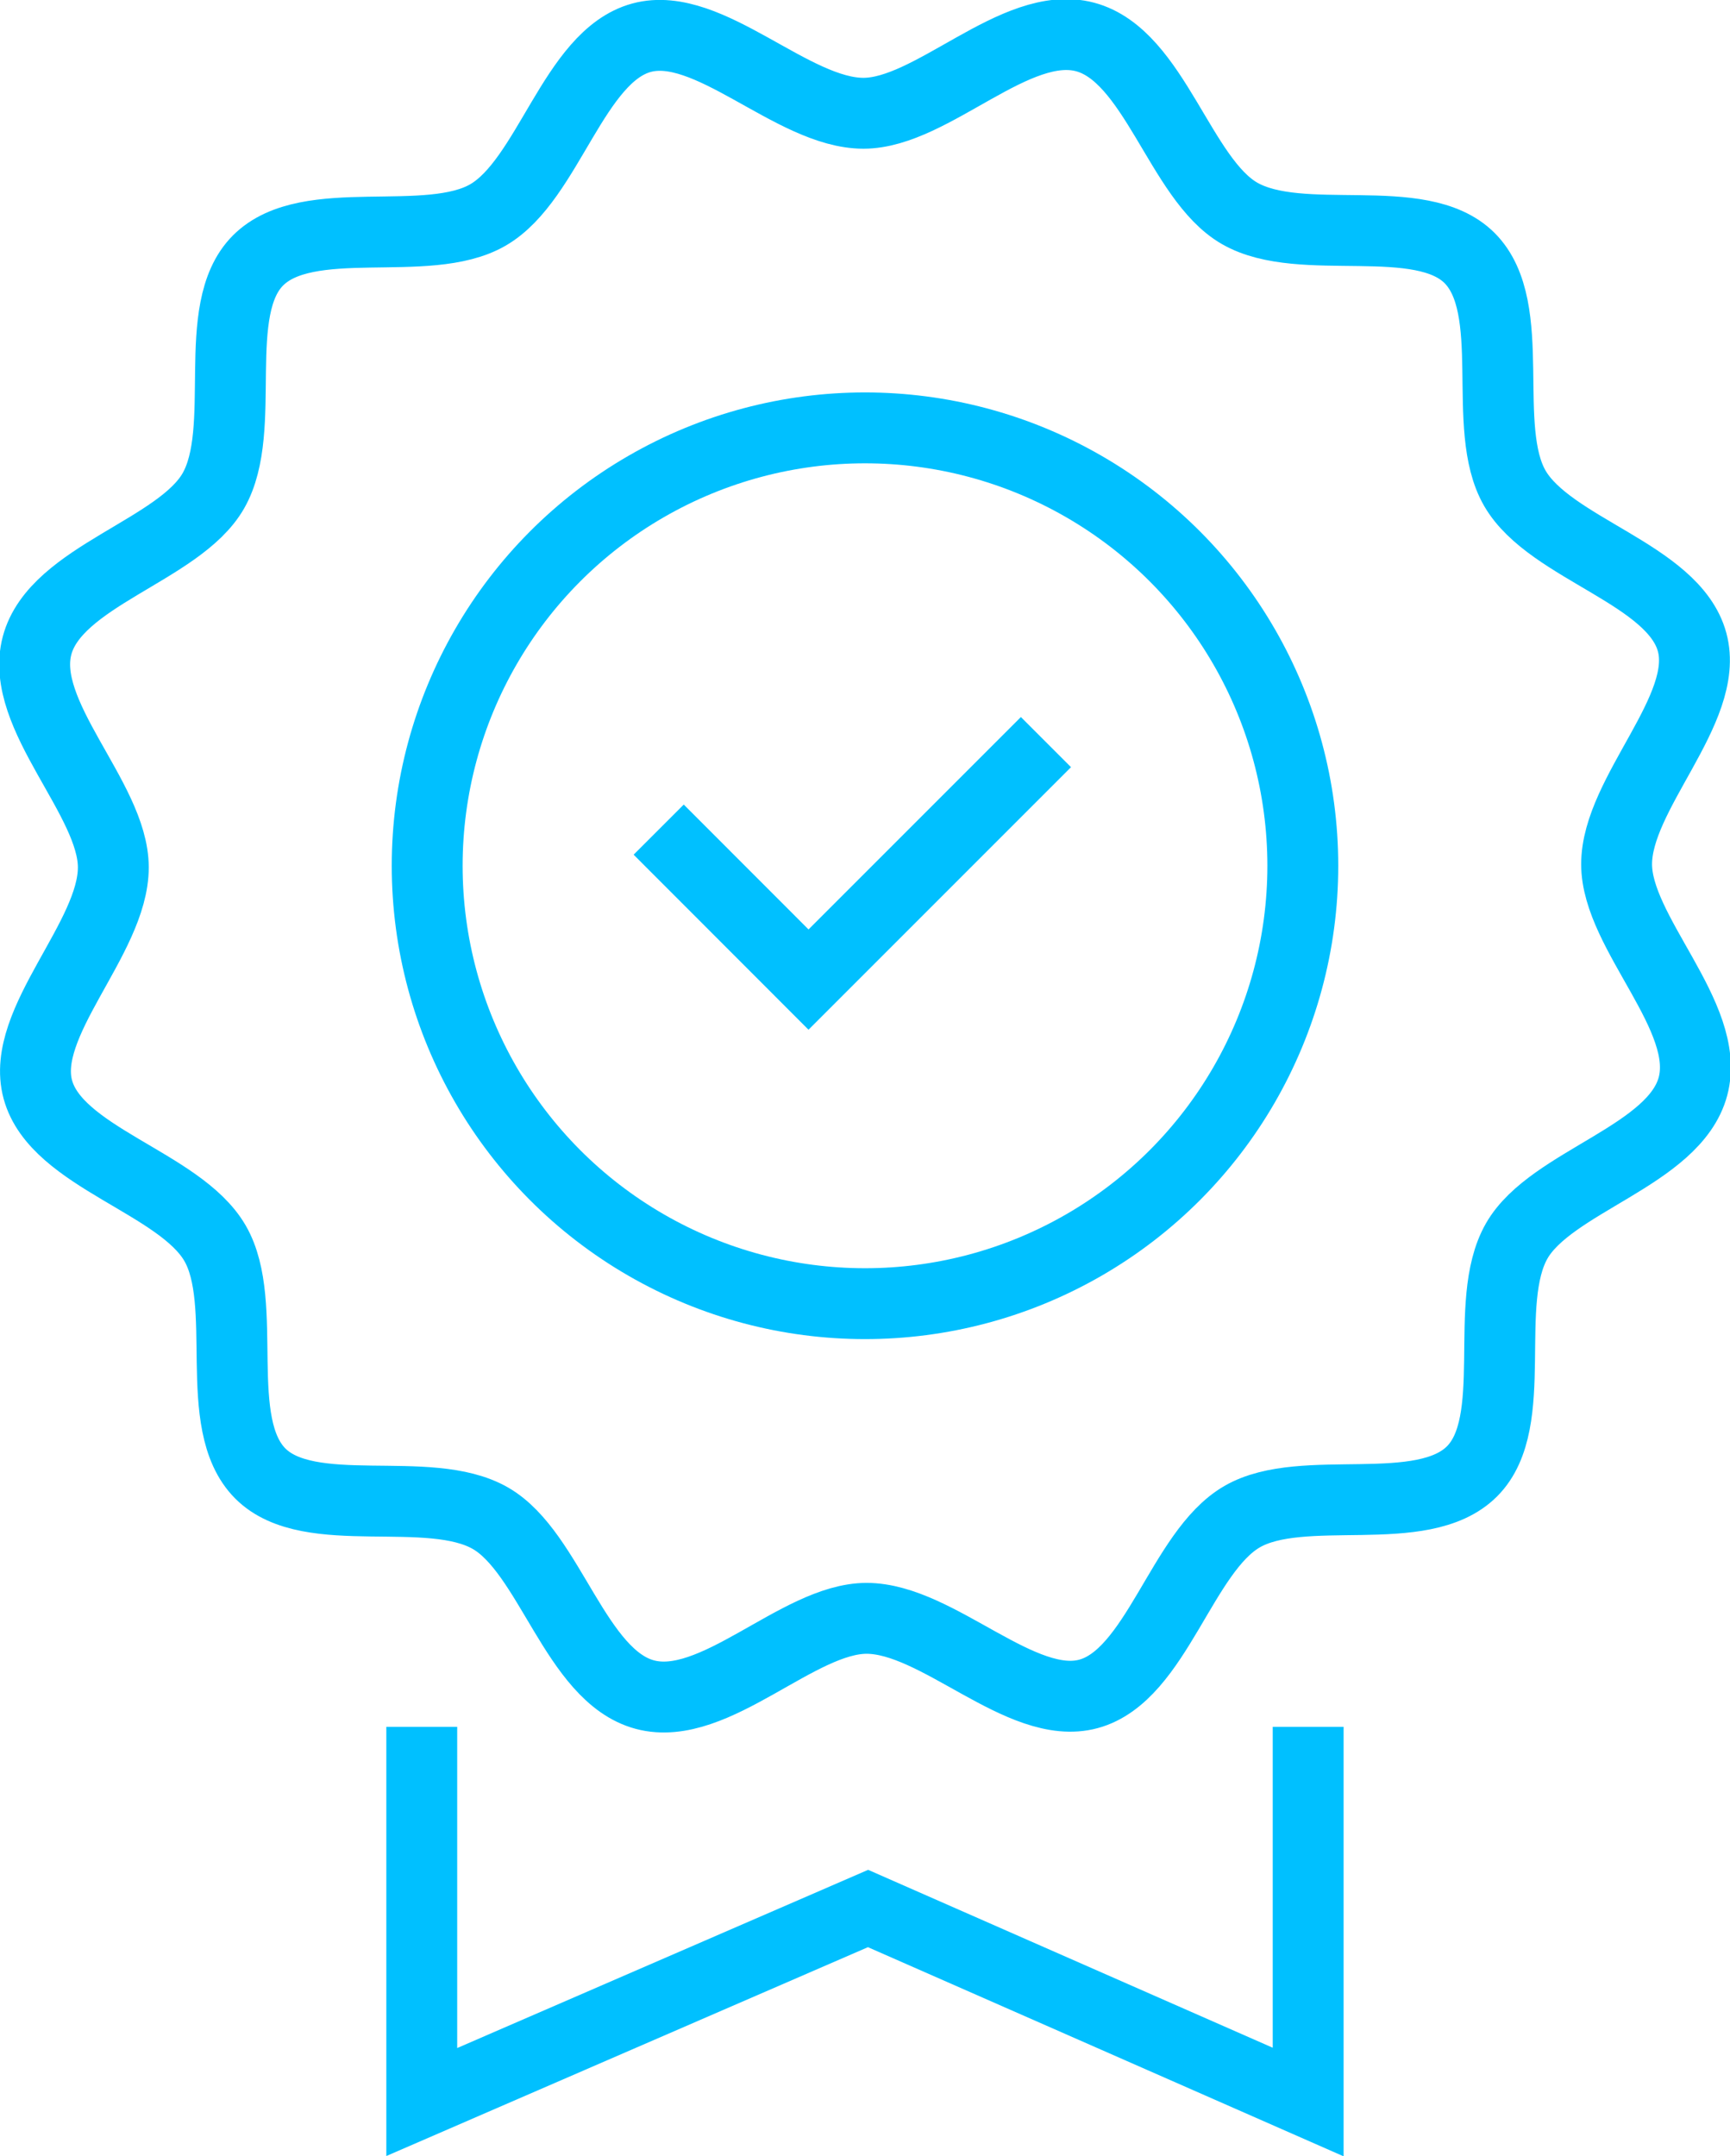 <svg xmlns="http://www.w3.org/2000/svg" width="48.82" height="60.839" viewBox="0 0 48.82 60.839">
  <g id="Group_241" data-name="Group 241" transform="translate(3959.32 -2484.694)">
    <path id="Path_100" data-name="Path 100" d="M55.628,50.307l-6.7,6.7L44.7,52.776" transform="translate(-3985.432 2455.325)" fill="none" stroke="#00c0ff" stroke-width="2"/>
    <path id="Path_101" data-name="Path 101" d="M47.3,26.064c0-2.008,2.644-4.373,2.131-6.266-.52-1.922-4.007-2.627-5-4.338s.128-5.09-1.28-6.5C41.766,7.578,38.4,8.7,36.661,7.7c-1.682-.966-2.4-4.455-4.36-4.977s-4.314,2.151-6.254,2.153c-2.007,0-4.369-2.646-6.262-2.132-1.92.521-2.625,4.01-4.334,5S10.365,7.621,8.96,9.03c-1.385,1.389-.261,4.756-1.26,6.5-.966,1.684-4.452,2.4-4.974,4.363s2.149,4.318,2.152,6.258c0,2.008-2.644,4.373-2.131,6.266.52,1.922,4.007,2.627,5,4.338s-.128,5.09,1.28,6.5c1.388,1.386,4.753.261,6.493,1.261,1.682.966,2.4,4.455,4.36,4.977s4.315-2.151,6.254-2.153c2.007,0,4.369,2.646,6.262,2.132,1.92-.521,2.625-4.01,4.335-5s5.086.128,6.491-1.281c1.385-1.389.261-4.756,1.26-6.5.965-1.684,4.452-2.4,4.974-4.363S47.3,28.005,47.3,26.064Z" transform="translate(-3961 2483.014)" fill="none" stroke="#00c0ff" stroke-width="2"/>
    <circle id="Ellipse_13" data-name="Ellipse 13" cx="12.355" cy="12.355" r="12.355" transform="translate(-3947.265 2496.766)" fill="none" stroke="#00c0ff" stroke-width="2"/>
    <path id="Path_102" data-name="Path 102" d="M28.737,116.634v10.584l12.594-5.46,12.42,5.46V116.634" transform="translate(-3976.155 2416.783)" fill="none" stroke="#00c0ff" stroke-width="2"/>
  </g>
</svg>
